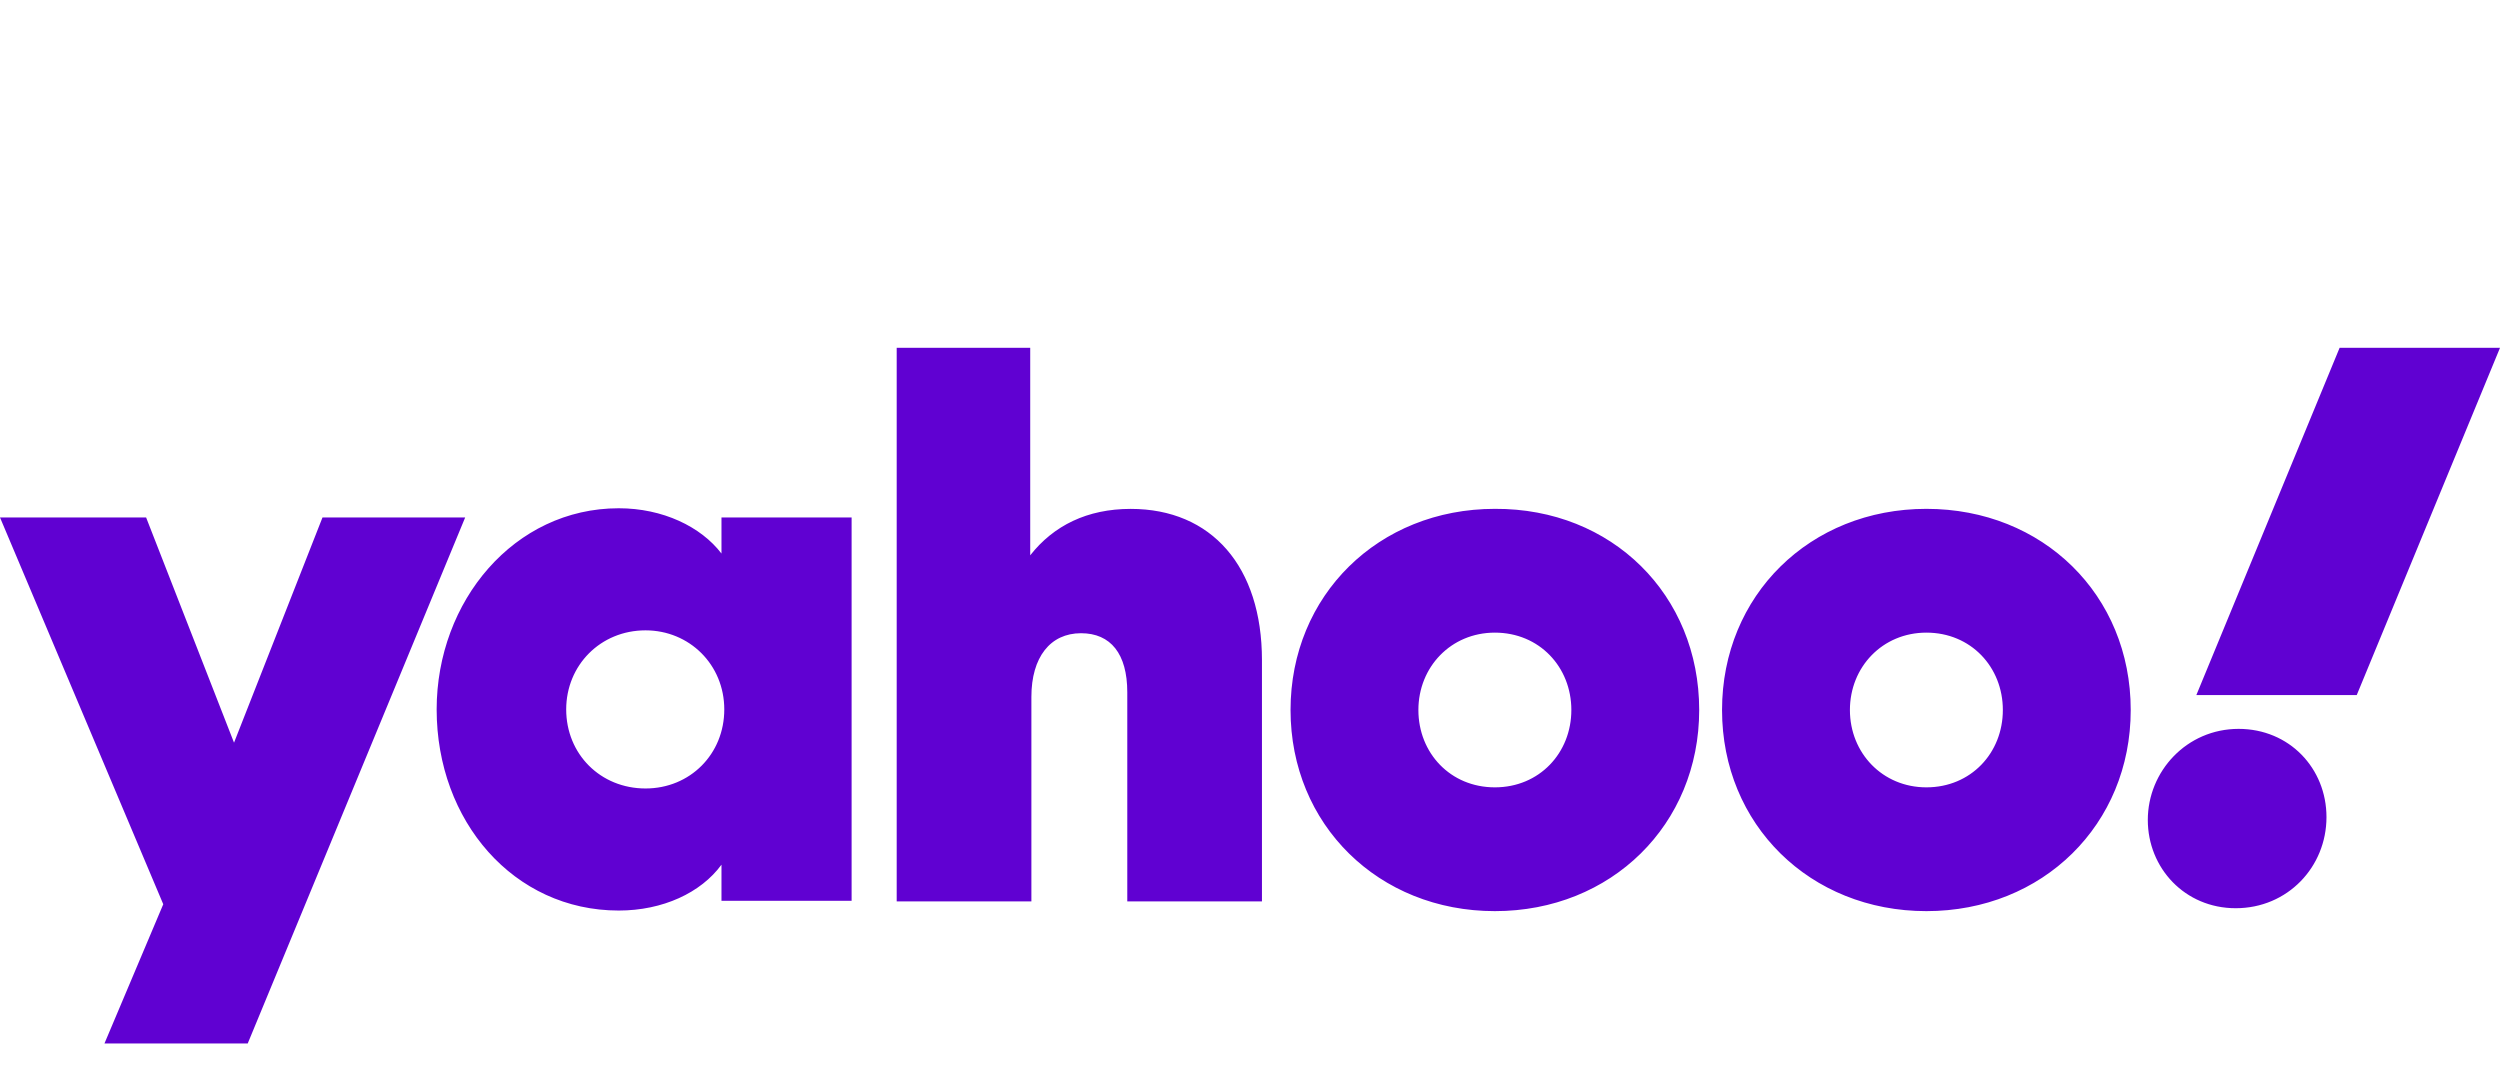 <?xml version="1.0" encoding="UTF-8"?>
<svg width="115px" height="50px" viewBox="0 0 115 50" version="1.1" xmlns="http://www.w3.org/2000/svg" xmlns:xlink="http://www.w3.org/1999/xlink">
    <title>yahoo（选中）日间</title>
    <g id="官网首页（定稿）" stroke="none" stroke-width="1" fill="none" fill-rule="evenodd">
        <g id="第三方平台logo" transform="translate(-1689, -425)">
            <g id="媒体备份" transform="translate(338, 269)">
                <g id="SPORTS-Copy-2_1_" transform="translate(1351, 156)">
                    <rect id="矩形" stroke="#979797" stroke-width="0.95" fill="#D8D8D8" opacity="0" x="0.475" y="0.475" width="114.05" height="49.05"></rect>
                    <path d="M107.622,16 L101.032,31.973 L108.41,31.973 L115,16 L107.622,16 L107.622,16 Z M98.799,37.719 C98.799,39.933 100.506,41.778 102.843,41.778 C105.231,41.778 107.018,39.879 107.018,37.587 C107.018,35.346 105.311,33.528 102.974,33.528 C100.586,33.53 98.799,35.48 98.799,37.719 L98.799,37.719 Z M92.131,32.66 C92.131,30.683 90.661,29.101 88.614,29.101 C86.593,29.101 85.096,30.683 85.096,32.66 C85.096,34.637 86.593,36.218 88.614,36.218 C90.661,36.218 92.131,34.637 92.131,32.66 L92.131,32.66 Z M72.282,32.66 C72.282,30.683 70.811,29.101 68.764,29.101 C66.743,29.101 65.246,30.683 65.246,32.66 C65.246,34.637 66.716,36.218 68.764,36.218 C70.811,36.218 72.282,34.637 72.282,32.66 L72.282,32.66 Z M29.695,36.27 C27.621,36.27 26.045,34.688 26.045,32.633 C26.045,30.604 27.621,28.996 29.695,28.996 C31.715,28.996 33.317,30.578 33.317,32.633 C33.319,34.688 31.744,36.27 29.695,36.27 L29.695,36.27 Z M0,23.803 L7.51,41.595 L4.805,48 L11.395,48 L21.398,23.803 L14.835,23.803 L10.765,34.163 L6.721,23.803 L0,23.803 L0,23.803 Z M78.163,32.66 C78.163,37.931 74.12,41.912 68.764,41.912 C63.408,41.912 59.365,37.931 59.365,32.66 C59.365,27.388 63.408,23.407 68.764,23.407 C74.146,23.38 78.163,27.361 78.163,32.66 L78.163,32.66 Z M98.013,32.66 C98.013,37.931 93.969,41.912 88.614,41.912 C83.258,41.912 79.214,37.931 79.214,32.66 C79.214,27.388 83.258,23.407 88.614,23.407 C93.969,23.407 98.013,27.361 98.013,32.66 L98.013,32.66 Z M41.248,16 L41.248,41.463 L47.444,41.463 L47.444,32.054 C47.444,30.235 48.31,29.128 49.727,29.128 C51.093,29.128 51.855,30.077 51.855,31.843 L51.855,41.465 L58.05,41.465 L58.05,30.367 C58.05,26.071 55.74,23.409 52.011,23.409 C50.015,23.409 48.466,24.174 47.39,25.545 L47.39,16 L41.248,16 Z M33.188,23.803 L33.188,25.463 C32.243,24.224 30.483,23.38 28.462,23.38 C23.657,23.38 20.086,27.65 20.086,32.633 C20.086,37.772 23.63,41.885 28.462,41.885 C30.483,41.885 32.243,41.069 33.188,39.776 L33.188,41.436 L39.174,41.436 L39.174,23.803 L33.188,23.803 Z" id="Fill-1_1_" fill="#6001D2" fill-rule="nonzero"></path>
                </g>
            </g>
        </g>
    </g>
</svg>